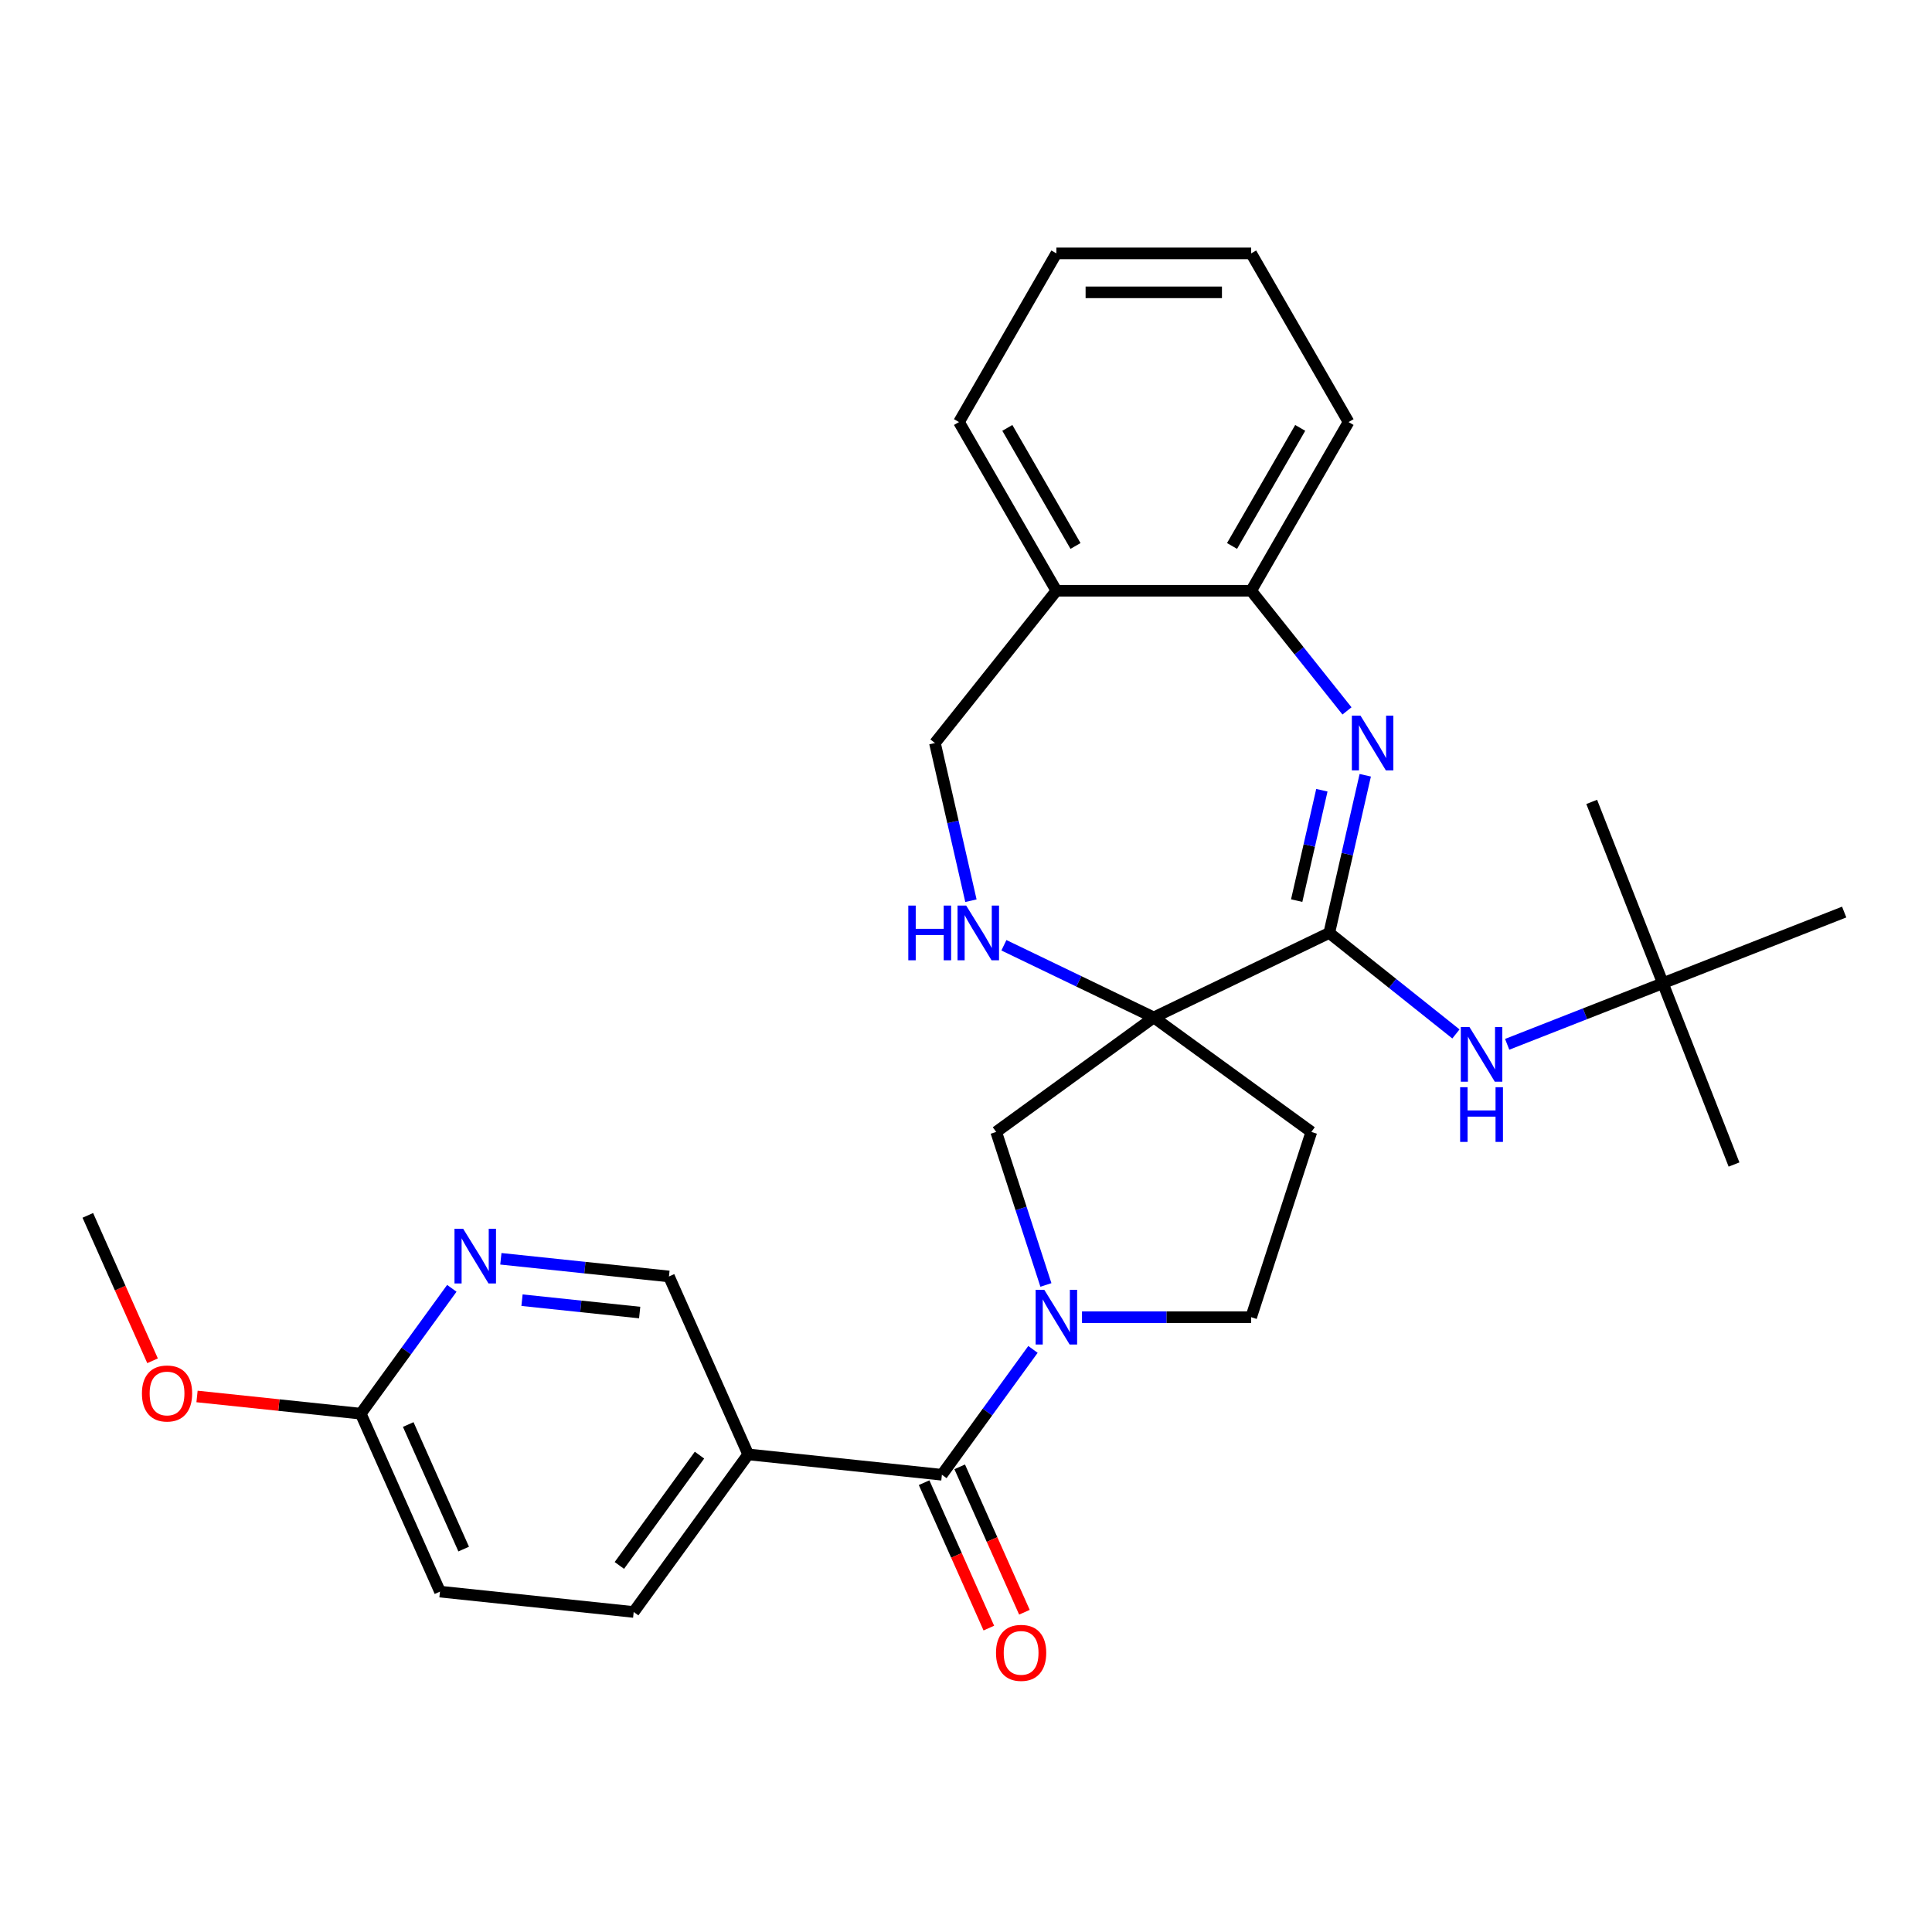 <?xml version='1.0' encoding='iso-8859-1'?>
<svg version='1.1' baseProfile='full'
              xmlns='http://www.w3.org/2000/svg'
                      xmlns:rdkit='http://www.rdkit.org/xml'
                      xmlns:xlink='http://www.w3.org/1999/xlink'
                  xml:space='preserve'
width='1000px' height='1000px' viewBox='0 0 1000 1000'>
<!-- END OF HEADER -->
<rect style='opacity:1.0;fill:#FFFFFF;stroke:none' width='1000' height='1000' x='0' y='0'> </rect>
<path class='bond-0' d='M 597.192,526.626 L 688.025,482.883' style='fill:none;fill-rule:evenodd;stroke:#000000;stroke-width:6px;stroke-linecap:butt;stroke-linejoin:miter;stroke-opacity:1' />
<path class='bond-4' d='M 597.192,526.626 L 558.405,507.947' style='fill:none;fill-rule:evenodd;stroke:#000000;stroke-width:6px;stroke-linecap:butt;stroke-linejoin:miter;stroke-opacity:1' />
<path class='bond-4' d='M 558.405,507.947 L 519.618,489.268' style='fill:none;fill-rule:evenodd;stroke:#0000FF;stroke-width:6px;stroke-linecap:butt;stroke-linejoin:miter;stroke-opacity:1' />
<path class='bond-5' d='M 597.192,526.626 L 515.628,585.885' style='fill:none;fill-rule:evenodd;stroke:#000000;stroke-width:6px;stroke-linecap:butt;stroke-linejoin:miter;stroke-opacity:1' />
<path class='bond-9' d='M 597.192,526.626 L 678.755,585.885' style='fill:none;fill-rule:evenodd;stroke:#000000;stroke-width:6px;stroke-linecap:butt;stroke-linejoin:miter;stroke-opacity:1' />
<path class='bond-1' d='M 688.025,482.883 L 697.339,442.078' style='fill:none;fill-rule:evenodd;stroke:#000000;stroke-width:6px;stroke-linecap:butt;stroke-linejoin:miter;stroke-opacity:1' />
<path class='bond-1' d='M 697.339,442.078 L 706.652,401.273' style='fill:none;fill-rule:evenodd;stroke:#0000FF;stroke-width:6px;stroke-linecap:butt;stroke-linejoin:miter;stroke-opacity:1' />
<path class='bond-1' d='M 671.161,466.154 L 677.681,437.591' style='fill:none;fill-rule:evenodd;stroke:#000000;stroke-width:6px;stroke-linecap:butt;stroke-linejoin:miter;stroke-opacity:1' />
<path class='bond-1' d='M 677.681,437.591 L 684.2,409.027' style='fill:none;fill-rule:evenodd;stroke:#0000FF;stroke-width:6px;stroke-linecap:butt;stroke-linejoin:miter;stroke-opacity:1' />
<path class='bond-7' d='M 688.025,482.883 L 720.806,509.025' style='fill:none;fill-rule:evenodd;stroke:#000000;stroke-width:6px;stroke-linecap:butt;stroke-linejoin:miter;stroke-opacity:1' />
<path class='bond-7' d='M 720.806,509.025 L 753.588,535.167' style='fill:none;fill-rule:evenodd;stroke:#0000FF;stroke-width:6px;stroke-linecap:butt;stroke-linejoin:miter;stroke-opacity:1' />
<path class='bond-8' d='M 697.199,367.964 L 672.4,336.867' style='fill:none;fill-rule:evenodd;stroke:#0000FF;stroke-width:6px;stroke-linecap:butt;stroke-linejoin:miter;stroke-opacity:1' />
<path class='bond-8' d='M 672.4,336.867 L 647.601,305.77' style='fill:none;fill-rule:evenodd;stroke:#000000;stroke-width:6px;stroke-linecap:butt;stroke-linejoin:miter;stroke-opacity:1' />
<path class='bond-2' d='M 541.363,665.088 L 528.495,625.487' style='fill:none;fill-rule:evenodd;stroke:#0000FF;stroke-width:6px;stroke-linecap:butt;stroke-linejoin:miter;stroke-opacity:1' />
<path class='bond-2' d='M 528.495,625.487 L 515.628,585.885' style='fill:none;fill-rule:evenodd;stroke:#000000;stroke-width:6px;stroke-linecap:butt;stroke-linejoin:miter;stroke-opacity:1' />
<path class='bond-3' d='M 534.664,698.449 L 511.093,730.891' style='fill:none;fill-rule:evenodd;stroke:#0000FF;stroke-width:6px;stroke-linecap:butt;stroke-linejoin:miter;stroke-opacity:1' />
<path class='bond-3' d='M 511.093,730.891 L 487.523,763.332' style='fill:none;fill-rule:evenodd;stroke:#000000;stroke-width:6px;stroke-linecap:butt;stroke-linejoin:miter;stroke-opacity:1' />
<path class='bond-29' d='M 560.043,681.769 L 603.822,681.769' style='fill:none;fill-rule:evenodd;stroke:#0000FF;stroke-width:6px;stroke-linecap:butt;stroke-linejoin:miter;stroke-opacity:1' />
<path class='bond-29' d='M 603.822,681.769 L 647.601,681.769' style='fill:none;fill-rule:evenodd;stroke:#000000;stroke-width:6px;stroke-linecap:butt;stroke-linejoin:miter;stroke-opacity:1' />
<path class='bond-6' d='M 487.523,763.332 L 387.258,752.794' style='fill:none;fill-rule:evenodd;stroke:#000000;stroke-width:6px;stroke-linecap:butt;stroke-linejoin:miter;stroke-opacity:1' />
<path class='bond-16' d='M 478.313,767.433 L 495.067,805.063' style='fill:none;fill-rule:evenodd;stroke:#000000;stroke-width:6px;stroke-linecap:butt;stroke-linejoin:miter;stroke-opacity:1' />
<path class='bond-16' d='M 495.067,805.063 L 511.822,842.694' style='fill:none;fill-rule:evenodd;stroke:#FF0000;stroke-width:6px;stroke-linecap:butt;stroke-linejoin:miter;stroke-opacity:1' />
<path class='bond-16' d='M 496.734,759.231 L 513.488,796.862' style='fill:none;fill-rule:evenodd;stroke:#000000;stroke-width:6px;stroke-linecap:butt;stroke-linejoin:miter;stroke-opacity:1' />
<path class='bond-16' d='M 513.488,796.862 L 530.242,834.493' style='fill:none;fill-rule:evenodd;stroke:#FF0000;stroke-width:6px;stroke-linecap:butt;stroke-linejoin:miter;stroke-opacity:1' />
<path class='bond-13' d='M 502.551,466.202 L 493.237,425.397' style='fill:none;fill-rule:evenodd;stroke:#0000FF;stroke-width:6px;stroke-linecap:butt;stroke-linejoin:miter;stroke-opacity:1' />
<path class='bond-13' d='M 493.237,425.397 L 483.924,384.592' style='fill:none;fill-rule:evenodd;stroke:#000000;stroke-width:6px;stroke-linecap:butt;stroke-linejoin:miter;stroke-opacity:1' />
<path class='bond-14' d='M 387.258,752.794 L 346.251,660.692' style='fill:none;fill-rule:evenodd;stroke:#000000;stroke-width:6px;stroke-linecap:butt;stroke-linejoin:miter;stroke-opacity:1' />
<path class='bond-18' d='M 387.258,752.794 L 327.998,834.357' style='fill:none;fill-rule:evenodd;stroke:#000000;stroke-width:6px;stroke-linecap:butt;stroke-linejoin:miter;stroke-opacity:1' />
<path class='bond-18' d='M 362.056,753.176 L 320.575,810.271' style='fill:none;fill-rule:evenodd;stroke:#000000;stroke-width:6px;stroke-linecap:butt;stroke-linejoin:miter;stroke-opacity:1' />
<path class='bond-17' d='M 780.108,540.537 L 820.403,524.723' style='fill:none;fill-rule:evenodd;stroke:#0000FF;stroke-width:6px;stroke-linecap:butt;stroke-linejoin:miter;stroke-opacity:1' />
<path class='bond-17' d='M 820.403,524.723 L 860.697,508.909' style='fill:none;fill-rule:evenodd;stroke:#000000;stroke-width:6px;stroke-linecap:butt;stroke-linejoin:miter;stroke-opacity:1' />
<path class='bond-21' d='M 647.601,305.77 L 698.009,218.459' style='fill:none;fill-rule:evenodd;stroke:#000000;stroke-width:6px;stroke-linecap:butt;stroke-linejoin:miter;stroke-opacity:1' />
<path class='bond-21' d='M 637.7,282.591 L 672.986,221.474' style='fill:none;fill-rule:evenodd;stroke:#000000;stroke-width:6px;stroke-linecap:butt;stroke-linejoin:miter;stroke-opacity:1' />
<path class='bond-30' d='M 647.601,305.77 L 546.783,305.77' style='fill:none;fill-rule:evenodd;stroke:#000000;stroke-width:6px;stroke-linecap:butt;stroke-linejoin:miter;stroke-opacity:1' />
<path class='bond-12' d='M 678.755,585.885 L 647.601,681.769' style='fill:none;fill-rule:evenodd;stroke:#000000;stroke-width:6px;stroke-linecap:butt;stroke-linejoin:miter;stroke-opacity:1' />
<path class='bond-10' d='M 259.246,651.547 L 302.749,656.12' style='fill:none;fill-rule:evenodd;stroke:#0000FF;stroke-width:6px;stroke-linecap:butt;stroke-linejoin:miter;stroke-opacity:1' />
<path class='bond-10' d='M 302.749,656.12 L 346.251,660.692' style='fill:none;fill-rule:evenodd;stroke:#000000;stroke-width:6px;stroke-linecap:butt;stroke-linejoin:miter;stroke-opacity:1' />
<path class='bond-10' d='M 270.189,672.972 L 300.641,676.173' style='fill:none;fill-rule:evenodd;stroke:#0000FF;stroke-width:6px;stroke-linecap:butt;stroke-linejoin:miter;stroke-opacity:1' />
<path class='bond-10' d='M 300.641,676.173 L 331.093,679.373' style='fill:none;fill-rule:evenodd;stroke:#000000;stroke-width:6px;stroke-linecap:butt;stroke-linejoin:miter;stroke-opacity:1' />
<path class='bond-32' d='M 233.867,666.834 L 210.297,699.276' style='fill:none;fill-rule:evenodd;stroke:#0000FF;stroke-width:6px;stroke-linecap:butt;stroke-linejoin:miter;stroke-opacity:1' />
<path class='bond-32' d='M 210.297,699.276 L 186.726,731.717' style='fill:none;fill-rule:evenodd;stroke:#000000;stroke-width:6px;stroke-linecap:butt;stroke-linejoin:miter;stroke-opacity:1' />
<path class='bond-11' d='M 546.783,305.77 L 483.924,384.592' style='fill:none;fill-rule:evenodd;stroke:#000000;stroke-width:6px;stroke-linecap:butt;stroke-linejoin:miter;stroke-opacity:1' />
<path class='bond-22' d='M 546.783,305.77 L 496.374,218.459' style='fill:none;fill-rule:evenodd;stroke:#000000;stroke-width:6px;stroke-linecap:butt;stroke-linejoin:miter;stroke-opacity:1' />
<path class='bond-22' d='M 556.683,282.591 L 521.397,221.474' style='fill:none;fill-rule:evenodd;stroke:#000000;stroke-width:6px;stroke-linecap:butt;stroke-linejoin:miter;stroke-opacity:1' />
<path class='bond-15' d='M 186.726,731.717 L 227.733,823.819' style='fill:none;fill-rule:evenodd;stroke:#000000;stroke-width:6px;stroke-linecap:butt;stroke-linejoin:miter;stroke-opacity:1' />
<path class='bond-15' d='M 211.298,737.331 L 240.002,801.802' style='fill:none;fill-rule:evenodd;stroke:#000000;stroke-width:6px;stroke-linecap:butt;stroke-linejoin:miter;stroke-opacity:1' />
<path class='bond-20' d='M 186.726,731.717 L 144.354,727.263' style='fill:none;fill-rule:evenodd;stroke:#000000;stroke-width:6px;stroke-linecap:butt;stroke-linejoin:miter;stroke-opacity:1' />
<path class='bond-20' d='M 144.354,727.263 L 101.981,722.81' style='fill:none;fill-rule:evenodd;stroke:#FF0000;stroke-width:6px;stroke-linecap:butt;stroke-linejoin:miter;stroke-opacity:1' />
<path class='bond-23' d='M 860.697,508.909 L 897.53,602.757' style='fill:none;fill-rule:evenodd;stroke:#000000;stroke-width:6px;stroke-linecap:butt;stroke-linejoin:miter;stroke-opacity:1' />
<path class='bond-24' d='M 860.697,508.909 L 823.864,415.06' style='fill:none;fill-rule:evenodd;stroke:#000000;stroke-width:6px;stroke-linecap:butt;stroke-linejoin:miter;stroke-opacity:1' />
<path class='bond-25' d='M 860.697,508.909 L 954.545,472.076' style='fill:none;fill-rule:evenodd;stroke:#000000;stroke-width:6px;stroke-linecap:butt;stroke-linejoin:miter;stroke-opacity:1' />
<path class='bond-19' d='M 327.998,834.357 L 227.733,823.819' style='fill:none;fill-rule:evenodd;stroke:#000000;stroke-width:6px;stroke-linecap:butt;stroke-linejoin:miter;stroke-opacity:1' />
<path class='bond-26' d='M 78.963,704.338 L 62.209,666.708' style='fill:none;fill-rule:evenodd;stroke:#FF0000;stroke-width:6px;stroke-linecap:butt;stroke-linejoin:miter;stroke-opacity:1' />
<path class='bond-26' d='M 62.209,666.708 L 45.455,629.077' style='fill:none;fill-rule:evenodd;stroke:#000000;stroke-width:6px;stroke-linecap:butt;stroke-linejoin:miter;stroke-opacity:1' />
<path class='bond-28' d='M 698.009,218.459 L 647.601,131.148' style='fill:none;fill-rule:evenodd;stroke:#000000;stroke-width:6px;stroke-linecap:butt;stroke-linejoin:miter;stroke-opacity:1' />
<path class='bond-27' d='M 496.374,218.459 L 546.783,131.148' style='fill:none;fill-rule:evenodd;stroke:#000000;stroke-width:6px;stroke-linecap:butt;stroke-linejoin:miter;stroke-opacity:1' />
<path class='bond-31' d='M 546.783,131.148 L 647.601,131.148' style='fill:none;fill-rule:evenodd;stroke:#000000;stroke-width:6px;stroke-linecap:butt;stroke-linejoin:miter;stroke-opacity:1' />
<path class='bond-31' d='M 561.905,151.312 L 632.478,151.312' style='fill:none;fill-rule:evenodd;stroke:#000000;stroke-width:6px;stroke-linecap:butt;stroke-linejoin:miter;stroke-opacity:1' />
<path  class='atom-2' d='M 704.199 370.432
L 713.479 385.432
Q 714.399 386.912, 715.879 389.592
Q 717.359 392.272, 717.439 392.432
L 717.439 370.432
L 721.199 370.432
L 721.199 398.752
L 717.319 398.752
L 707.359 382.352
Q 706.199 380.432, 704.959 378.232
Q 703.759 376.032, 703.399 375.352
L 703.399 398.752
L 699.719 398.752
L 699.719 370.432
L 704.199 370.432
' fill='#0000FF'/>
<path  class='atom-3' d='M 540.523 667.609
L 549.803 682.609
Q 550.723 684.089, 552.203 686.769
Q 553.683 689.449, 553.763 689.609
L 553.763 667.609
L 557.523 667.609
L 557.523 695.929
L 553.643 695.929
L 543.683 679.529
Q 542.523 677.609, 541.283 675.409
Q 540.083 673.209, 539.723 672.529
L 539.723 695.929
L 536.043 695.929
L 536.043 667.609
L 540.523 667.609
' fill='#0000FF'/>
<path  class='atom-5' d='M 470.138 468.723
L 473.978 468.723
L 473.978 480.763
L 488.458 480.763
L 488.458 468.723
L 492.298 468.723
L 492.298 497.043
L 488.458 497.043
L 488.458 483.963
L 473.978 483.963
L 473.978 497.043
L 470.138 497.043
L 470.138 468.723
' fill='#0000FF'/>
<path  class='atom-5' d='M 500.098 468.723
L 509.378 483.723
Q 510.298 485.203, 511.778 487.883
Q 513.258 490.563, 513.338 490.723
L 513.338 468.723
L 517.098 468.723
L 517.098 497.043
L 513.218 497.043
L 503.258 480.643
Q 502.098 478.723, 500.858 476.523
Q 499.658 474.323, 499.298 473.643
L 499.298 497.043
L 495.618 497.043
L 495.618 468.723
L 500.098 468.723
' fill='#0000FF'/>
<path  class='atom-8' d='M 760.588 531.582
L 769.868 546.582
Q 770.788 548.062, 772.268 550.742
Q 773.748 553.422, 773.828 553.582
L 773.828 531.582
L 777.588 531.582
L 777.588 559.902
L 773.708 559.902
L 763.748 543.502
Q 762.588 541.582, 761.348 539.382
Q 760.148 537.182, 759.788 536.502
L 759.788 559.902
L 756.108 559.902
L 756.108 531.582
L 760.588 531.582
' fill='#0000FF'/>
<path  class='atom-8' d='M 755.768 562.734
L 759.608 562.734
L 759.608 574.774
L 774.088 574.774
L 774.088 562.734
L 777.928 562.734
L 777.928 591.054
L 774.088 591.054
L 774.088 577.974
L 759.608 577.974
L 759.608 591.054
L 755.768 591.054
L 755.768 562.734
' fill='#0000FF'/>
<path  class='atom-11' d='M 239.726 635.994
L 249.006 650.994
Q 249.926 652.474, 251.406 655.154
Q 252.886 657.834, 252.966 657.994
L 252.966 635.994
L 256.726 635.994
L 256.726 664.314
L 252.846 664.314
L 242.886 647.914
Q 241.726 645.994, 240.486 643.794
Q 239.286 641.594, 238.926 640.914
L 238.926 664.314
L 235.246 664.314
L 235.246 635.994
L 239.726 635.994
' fill='#0000FF'/>
<path  class='atom-17' d='M 515.53 855.514
Q 515.53 848.714, 518.89 844.914
Q 522.25 841.114, 528.53 841.114
Q 534.81 841.114, 538.17 844.914
Q 541.53 848.714, 541.53 855.514
Q 541.53 862.394, 538.13 866.314
Q 534.73 870.194, 528.53 870.194
Q 522.29 870.194, 518.89 866.314
Q 515.53 862.434, 515.53 855.514
M 528.53 866.994
Q 532.85 866.994, 535.17 864.114
Q 537.53 861.194, 537.53 855.514
Q 537.53 849.954, 535.17 847.154
Q 532.85 844.314, 528.53 844.314
Q 524.21 844.314, 521.85 847.114
Q 519.53 849.914, 519.53 855.514
Q 519.53 861.234, 521.85 864.114
Q 524.21 866.994, 528.53 866.994
' fill='#FF0000'/>
<path  class='atom-21' d='M 73.461 721.259
Q 73.461 714.459, 76.821 710.659
Q 80.181 706.859, 86.461 706.859
Q 92.741 706.859, 96.101 710.659
Q 99.461 714.459, 99.461 721.259
Q 99.461 728.139, 96.061 732.059
Q 92.661 735.939, 86.461 735.939
Q 80.221 735.939, 76.821 732.059
Q 73.461 728.179, 73.461 721.259
M 86.461 732.739
Q 90.781 732.739, 93.101 729.859
Q 95.461 726.939, 95.461 721.259
Q 95.461 715.699, 93.101 712.899
Q 90.781 710.059, 86.461 710.059
Q 82.141 710.059, 79.781 712.859
Q 77.461 715.659, 77.461 721.259
Q 77.461 726.979, 79.781 729.859
Q 82.141 732.739, 86.461 732.739
' fill='#FF0000'/>
</svg>
